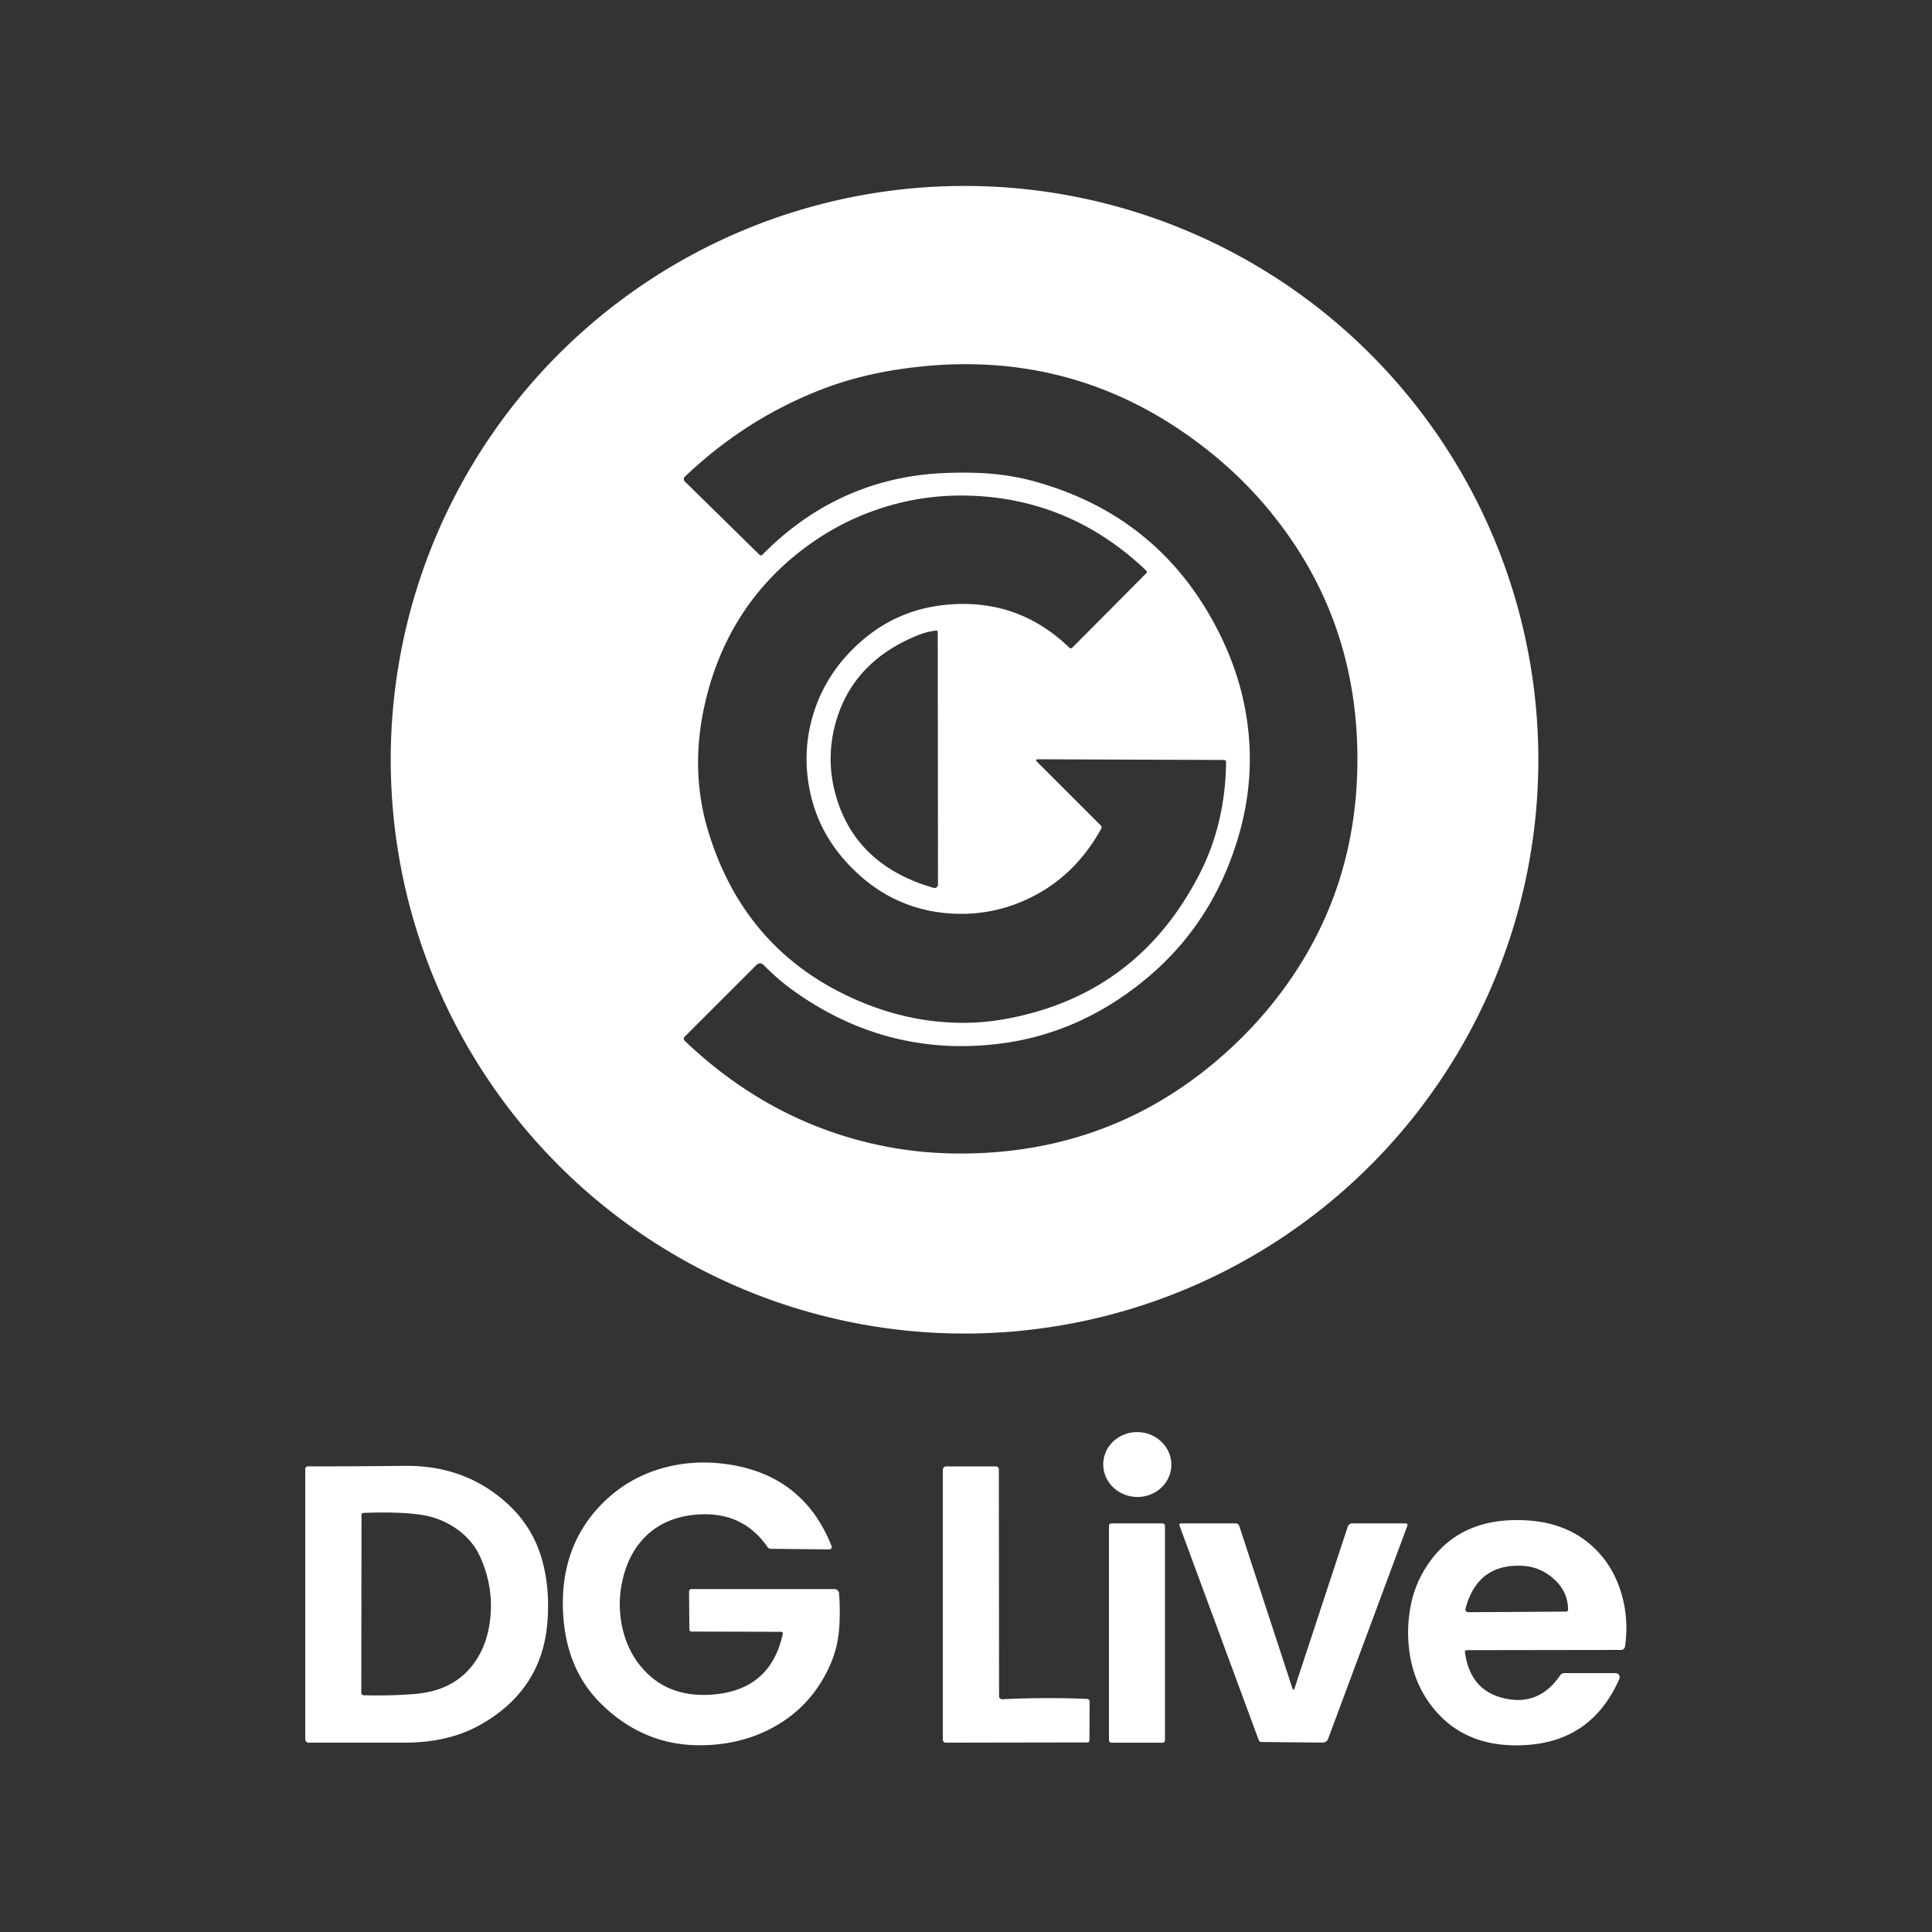 <?xml version="1.0" encoding="UTF-8" standalone="no"?>
<!DOCTYPE svg PUBLIC "-//W3C//DTD SVG 1.1//EN" "http://www.w3.org/Graphics/SVG/1.1/DTD/svg11.dtd">
<svg xmlns="http://www.w3.org/2000/svg" version="1.1" viewBox="0 0 500 500">
<rect x="0" y="0" width="500" height="500" fill="#333333" stroke="none"/>
<path fill="#ffffff" d="
  M 398.12 196.62
  A 148.50 148.50 0.0 0 1 249.62 345.12
  A 148.50 148.50 0.0 0 1 101.12 196.62
  A 148.50 148.50 0.0 0 1 249.62 48.12
  A 148.50 148.50 0.0 0 1 398.12 196.62
  Z
  M 204.62 255.86
  Q 201.18 253.34 197.57 249.68
  A 1.25 1.23 -44.8 0 0 195.81 249.69
  L 177.17 268.31
  A 0.72 0.71 -45.6 0 0 177.17 269.33
  Q 199.94 291.06 229.42 296.75
  Q 238.98 298.59 249.30 298.53
  Q 288.13 298.28 316.74 272.89
  Q 324.35 266.14 330.42 258.32
  Q 350.33 232.67 351.25 199.75
  Q 352.36 160.12 327.37 130.76
  Q 320.97 123.25 313.02 116.88
  Q 277.71 88.61 232.13 95.66
  Q 221.81 97.26 212.83 100.71
  Q 193.12 108.27 177.25 123.35
  A 0.88 0.86 -44.8 0 0 177.23 124.60
  L 196.57 143.59
  A 0.51 0.50 44.6 0 0 197.28 143.59
  Q 213.87 126.77 236.00 123.25
  Q 242.91 122.15 251.84 122.35
  Q 260.22 122.54 267.47 124.52
  Q 299.21 133.18 314.47 161.76
  Q 319.38 170.96 321.58 180.38
  Q 325.78 198.42 320.56 216.31
  Q 313.91 239.11 296.31 253.56
  Q 278.82 267.93 257.50 270.25
  Q 228.59 273.40 204.62 255.86
  Z
  M 219.56 223.69
  Q 211.44 215.06 209.40 203.70
  Q 207.58 193.59 210.75 183.97
  Q 214.13 173.72 222.66 166.16
  Q 232.12 157.77 244.75 156.53
  Q 263.36 154.69 276.76 167.63
  A 0.52 0.52 44.6 0 0 277.49 167.63
  L 296.65 148.36
  A 0.49 0.49 -46.2 0 0 296.64 147.66
  Q 277.54 129.47 251.99 128.32
  Q 241.76 127.86 232.18 130.32
  Q 217.89 134.00 206.31 143.31
  Q 189.51 156.82 183.47 178.06
  Q 177.96 197.45 183.25 215.00
  Q 192.51 245.73 220.96 258.48
  Q 230.39 262.70 239.96 264.05
  Q 250.23 265.50 260.00 263.75
  Q 294.31 257.60 310.44 226.19
  Q 317.13 213.16 317.31 197.20
  A 0.51 0.49 -89.4 0 0 316.82 196.68
  L 268.70 196.50
  Q 267.75 196.50 268.42 197.18
  L 284.90 213.65
  A 0.67 0.66 37.7 0 1 285.01 214.44
  Q 277.82 227.45 265.08 233.06
  Q 255.80 237.15 245.58 236.38
  Q 230.43 235.24 219.56 223.69
  Z
  M 242.33 163.19
  Q 239.87 163.46 237.59 164.38
  Q 220.65 171.21 216.24 187.13
  Q 213.53 196.96 216.59 206.81
  Q 221.98 224.12 241.62 229.78
  A 0.89 0.88 7.9 0 0 242.75 228.93
  L 242.69 163.51
  A 0.32 0.32 -3.2 0 0 242.33 163.19
  Z"
/>
<ellipse fill="#ffffff" cx="0.00" cy="0.00" transform="translate(294.33,379.02) rotate(3.2)" rx="8.82" ry="8.40"/>
<path fill="#ffffff" d="
  M 202.18 422.31
  L 178.94 422.25
  A 0.56 0.53 89.4 0 1 178.41 421.70
  L 178.33 411.86
  A 0.61 0.57 90.0 0 1 178.90 411.25
  L 215.97 411.25
  A 1.19 1.18 87.9 0 1 217.15 412.35
  Q 217.52 417.40 217.14 421.82
  Q 216.73 426.63 214.83 430.91
  Q 210.32 441.02 201.21 446.41
  Q 192.81 451.38 182.20 451.66
  Q 166.76 452.06 155.44 440.81
  Q 146.73 432.16 145.78 418.25
  Q 144.60 400.73 155.56 389.43
  Q 161.82 382.97 170.35 380.29
  Q 178.90 377.60 188.26 378.95
  Q 207.92 381.78 215.21 400.11
  A 0.64 0.62 79.3 0 1 214.63 400.98
  L 199.43 400.83
  A 1.01 0.89 70.8 0 1 198.65 400.39
  Q 192.10 390.91 180.00 392.00
  Q 171.85 392.74 166.85 397.85
  Q 162.34 402.47 160.90 409.96
  Q 159.80 415.65 161.09 421.36
  Q 162.40 427.14 165.91 431.35
  Q 172.86 439.68 185.00 438.50
  Q 199.54 437.09 202.59 422.80
  A 0.42 0.41 5.7 0 0 202.18 422.31
  Z"
/>
<path fill="#ffffff" d="
  M 130.81 388.69
  Q 137.69 394.75 140.19 403.35
  Q 142.42 411.02 141.64 420.14
  Q 140.14 437.52 124.19 446.44
  Q 116.02 451.00 104.75 451.00
  Q 92.63 451.00 79.87 451.00
  A 0.87 0.87 0.0 0 1 79.00 450.13
  L 79.00 380.16
  A 0.66 0.66 -89.8 0 1 79.66 379.50
  Q 92.38 379.50 104.75 379.36
  Q 120.05 379.19 130.81 388.69
  Z
  M 118.83 396.16
  Q 114.54 392.91 109.19 392.06
  Q 103.58 391.18 94.06 391.54
  A 0.52 0.52 -1.1 0 0 93.56 392.06
  L 93.50 438.07
  A 0.66 0.66 0.9 0 0 94.14 438.73
  Q 101.26 438.91 107.49 438.38
  Q 117.35 437.55 122.48 430.71
  Q 126.47 425.40 126.99 417.58
  Q 127.47 410.37 124.49 403.40
  Q 122.62 399.03 118.83 396.16
  Z"
/>
<path fill="#ffffff" d="
  M 258.56 438.98
  A 0.79 0.79 -1.4 0 0 259.39 439.77
  Q 270.66 439.21 281.34 439.68
  A 0.68 0.67 1.8 0 1 281.99 440.36
  L 281.95 450.43
  A 0.51 0.50 -90.0 0 1 281.45 450.94
  L 244.78 451.00
  A 0.78 0.78 0.1 0 1 244.00 450.22
  L 244.00 380.35
  A 0.85 0.85 -90.0 0 1 244.85 379.50
  L 257.73 379.50
  A 0.78 0.77 90.0 0 1 258.50 380.28
  L 258.56 438.98
  Z"
/>
<path fill="#ffffff" d="
  M 379.12 427.55
  Q 380.43 437.28 388.88 439.42
  Q 393.45 440.58 397.07 439.21
  Q 400.94 437.75 403.75 433.60
  A 1.38 1.38 17.1 0 1 404.89 433.00
  L 418.10 433.00
  A 1.07 1.07 11.9 0 1 419.08 434.50
  Q 412.18 450.21 395.73 451.55
  Q 379.43 452.88 370.69 441.76
  Q 365.80 435.53 364.72 427.18
  Q 364.01 421.74 364.96 416.26
  Q 365.91 410.75 368.70 406.17
  Q 377.15 392.25 395.50 393.50
  Q 406.39 394.24 413.22 401.25
  Q 417.76 405.90 419.69 412.65
  Q 421.57 419.21 420.55 426.13
  A 1.02 1.01 3.9 0 1 419.54 427.00
  L 379.57 427.06
  A 0.45 0.44 -3.4 0 0 379.12 427.55
  Z
  M 402.38 408.86
  Q 398.78 405.53 394.25 405.25
  Q 382.39 404.52 379.27 416.33
  A 0.73 0.72 -82.5 0 0 379.96 417.24
  L 405.30 417.08
  A 0.53 0.51 -0.6 0 0 405.82 416.57
  Q 405.76 411.99 402.38 408.86
  Z"
/>
<path fill="#ffffff" d="
  M 334.44 436.83
  Q 334.75 437.76 335.06 436.83
  L 348.80 395.09
  A 1.23 1.23 9.2 0 1 349.97 394.25
  L 363.85 394.25
  A 0.42 0.42 -79.4 0 1 364.24 394.82
  L 343.72 450.00
  A 1.51 1.44 -79.0 0 1 342.34 450.98
  L 326.45 450.83
  A 0.74 0.74 79.7 0 1 325.76 450.35
  L 305.24 394.78
  A 0.40 0.40 -9.7 0 1 305.62 394.25
  L 319.80 394.25
  A 0.97 0.97 80.8 0 1 320.72 394.92
  L 334.44 436.83
  Z"
/>
<rect fill="#ffffff" x="287.00" y="394.25" width="14.50" height="56.76" rx="0.60"/>
</svg>
